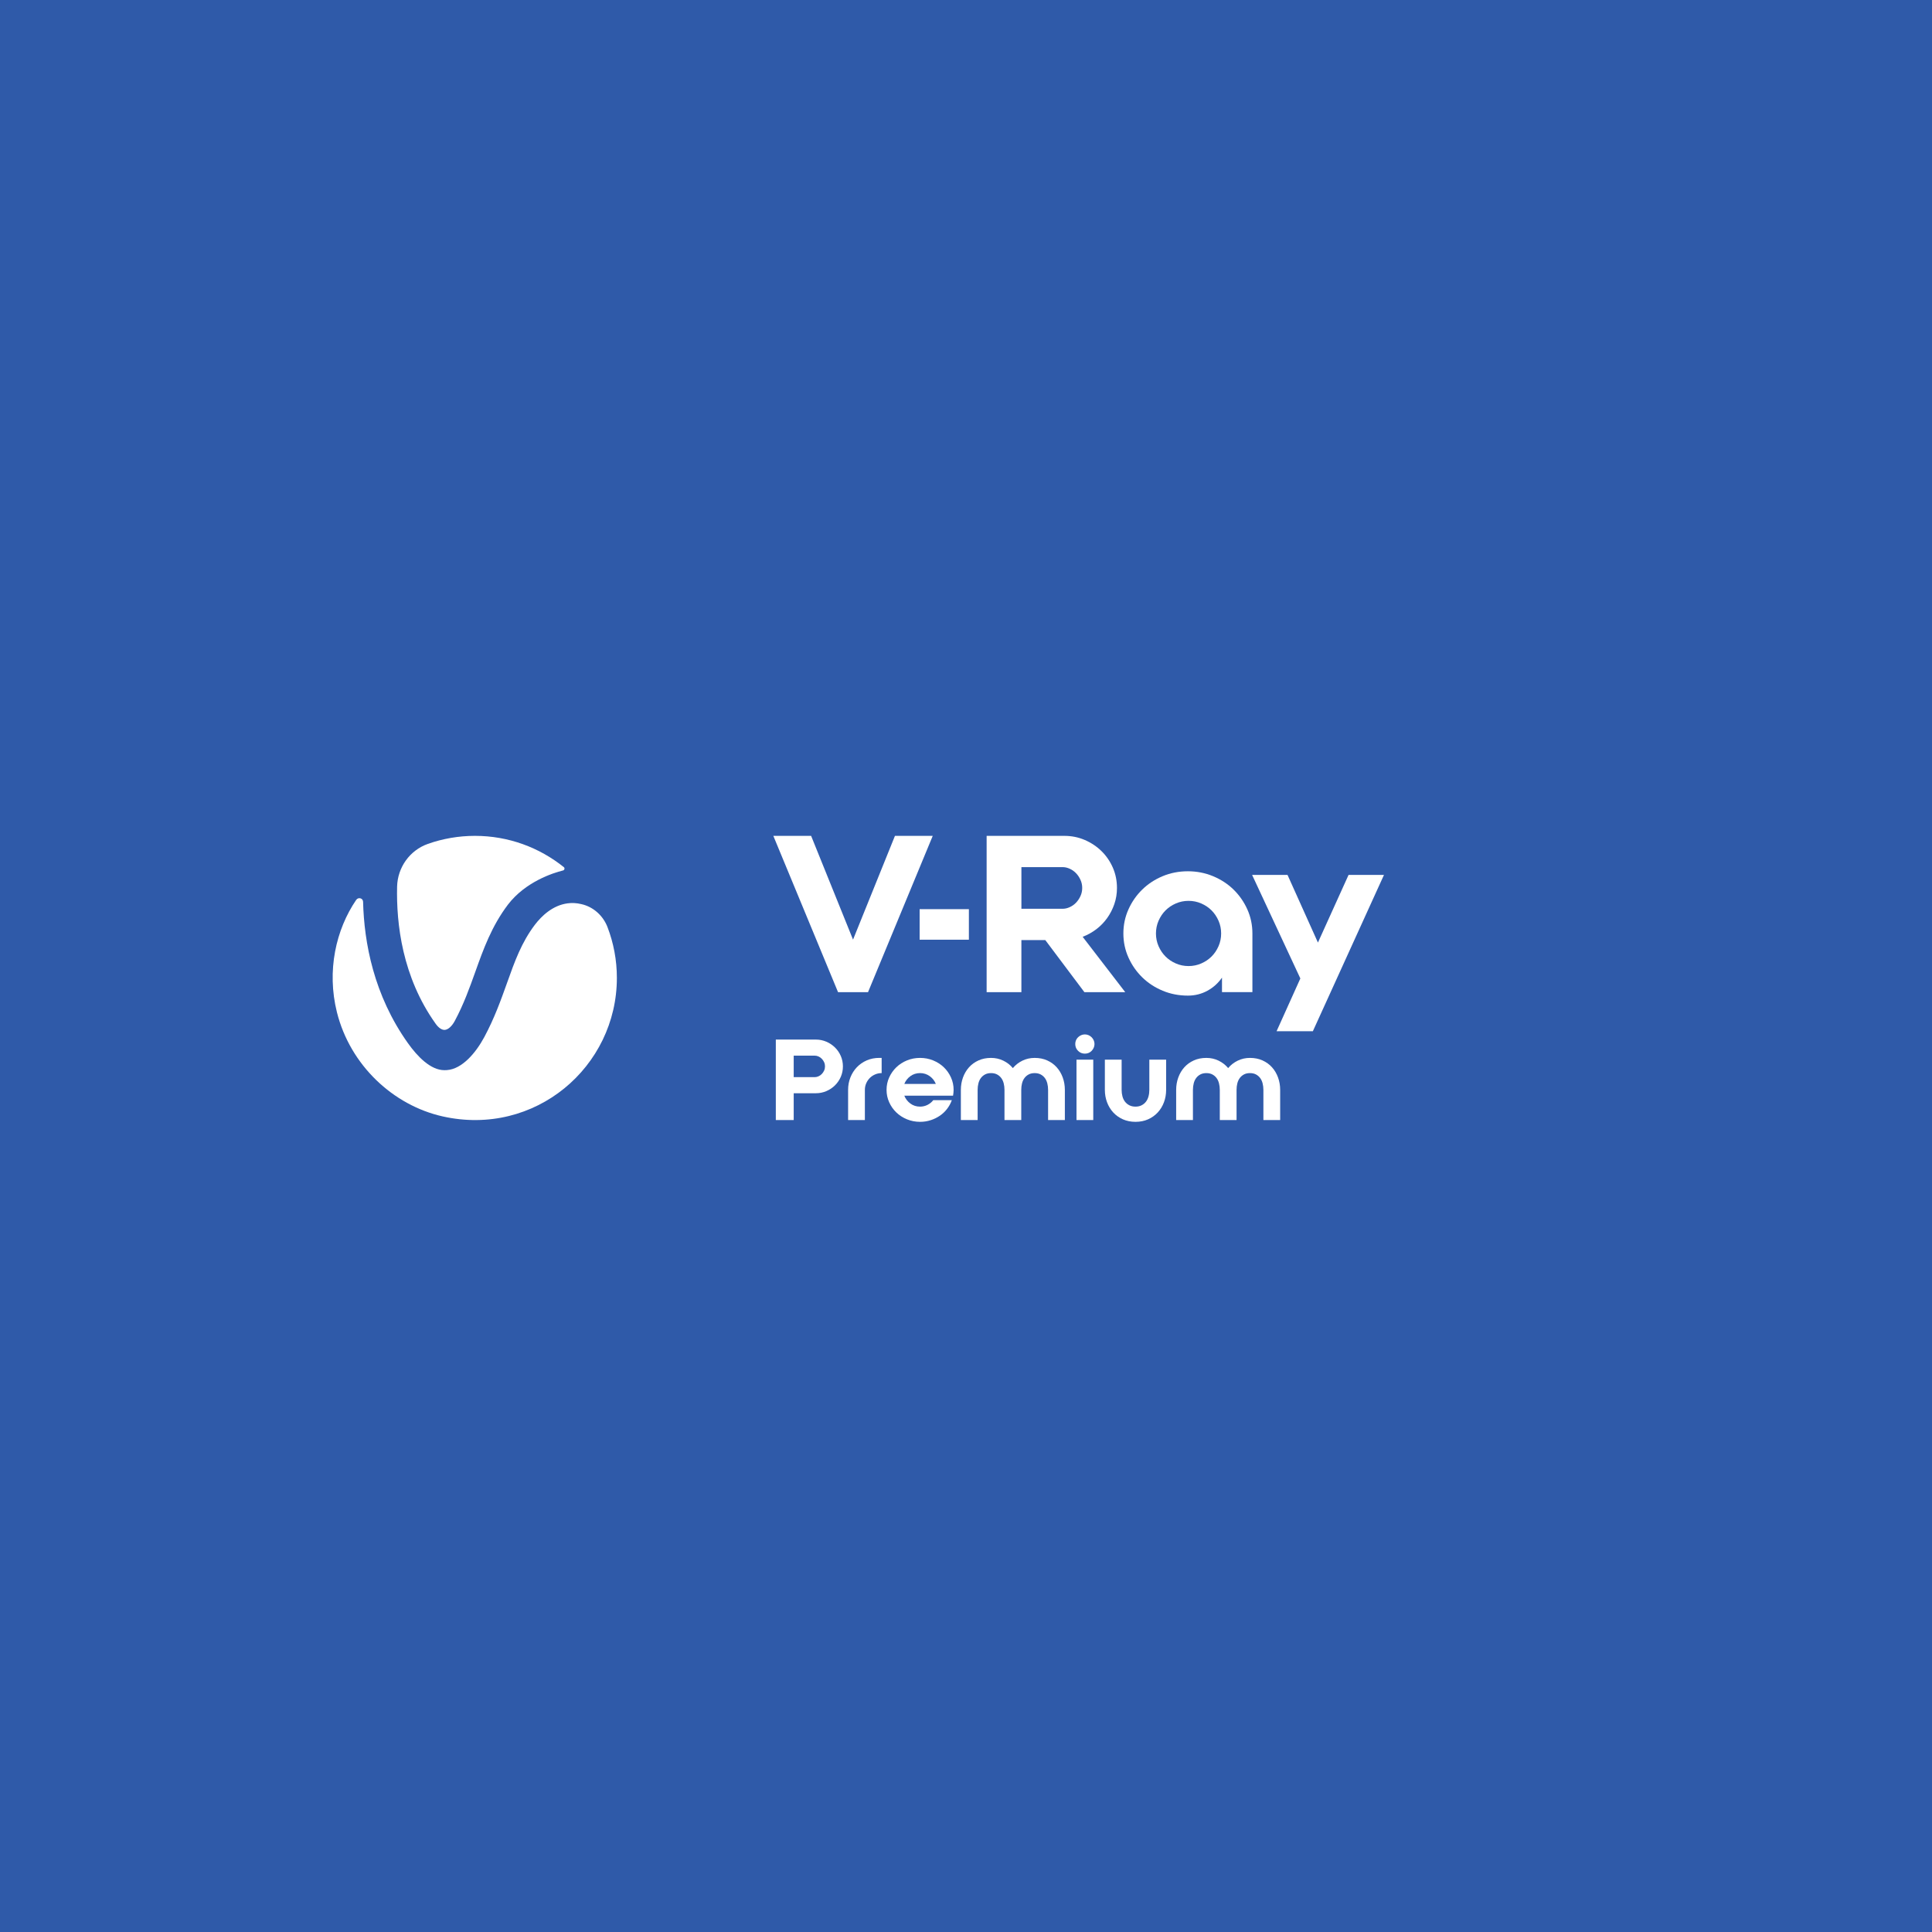 <?xml version="1.0" encoding="utf-8"?>
<!-- Generator: Adobe Illustrator 28.0.0, SVG Export Plug-In . SVG Version: 6.00 Build 0)  -->
<svg version="1.1" id="Layer_1" xmlns="http://www.w3.org/2000/svg" xmlns:xlink="http://www.w3.org/1999/xlink" x="0px" y="0px"
	 viewBox="0 0 1000 1000" style="enable-background:new 0 0 1000 1000;" xml:space="preserve">
<style type="text/css">
	.st0{fill:#2F5AA9;}
	.st1{fill:#FFFFFF;}
</style>
<g id="Vray">
	<rect y="0" class="st0" width="1000" height="1000"/>
	<g>
		<g>
			<path class="st1" d="M230.18,533.07c1.72-0.09,3.7-1.85,5.16-4.54c4.67-8.69,7.72-17.25,10.67-25.49
				c4.15-11.6,8.38-23.55,16.93-34.85c9.04-11.78,23.28-16.36,28.49-17.64c0.79-0.22,1.01-1.23,0.4-1.72
				c-12.66-10.15-28.62-16.19-45.99-16.19c-8.51,0-16.71,1.46-24.34,4.15c-9.39,3.31-15.7,12.13-15.96,22.1
				c-0.44,19.23,2.65,46.76,19.93,70.97C226.96,531.97,228.68,533.16,230.18,533.07z"/>
			<path class="st1" d="M229.07,577.84c47.85,10.76,90.22-25.63,90.22-71.68c0-9.26-1.72-18.13-4.85-26.29
				c-2.29-5.96-7.36-10.54-13.58-11.91c-2.38-0.57-4.72-0.71-7.01-0.4c-7.85,1.01-13.58,6.62-17.02,11.12
				c-6.92,9.18-10.41,18.88-14.42,30.17c-3.18,8.87-6.44,18.04-11.73,27.92c-4.41,8.2-11.47,16.58-19.4,17.11
				c-0.44,0-0.84,0.04-1.28,0.04c-7.19,0-14.02-7.19-18.83-13.94c-17.73-24.88-22.71-52.09-23.24-73.22
				c-0.04-1.9-2.47-2.56-3.57-0.97c-10.45,15.31-15.35,36.61-9.97,58.14C181.27,551.42,203.54,572.1,229.07,577.84z"/>
		</g>
	</g>
	<g id="vray_premium">
		<g>
			<polygon class="st1" points="482.79,432.63 463.23,432.63 441.53,486.35 419.83,432.63 400.27,432.63 433.77,513.54 
				449.29,513.54 			"/>
			<path class="st1" d="M561.28,513.54h21.14l-22.04-28.65c2.55-0.97,4.91-2.29,7.08-3.93c2.17-1.65,4.04-3.58,5.62-5.79
				c1.57-2.21,2.81-4.62,3.71-7.25c0.9-2.62,1.35-5.39,1.35-8.31c0-3.75-0.71-7.25-2.13-10.51c-1.43-3.26-3.37-6.11-5.85-8.54
				c-2.47-2.43-5.36-4.36-8.66-5.78s-6.82-2.14-10.57-2.14h-22.26h-17.99v80.91h17.99v-26.97h12.37L561.28,513.54z M528.68,448.82
				h21.36c1.2,0,2.42,0.28,3.65,0.84c1.24,0.56,2.33,1.33,3.26,2.3c0.94,0.97,1.7,2.12,2.3,3.43s0.9,2.71,0.9,4.21
				s-0.3,2.91-0.9,4.21c-0.6,1.31-1.37,2.45-2.3,3.43c-0.94,0.97-2.02,1.74-3.26,2.3c-1.23,0.56-2.45,0.84-3.65,0.84h-21.36V448.82z
				"/>
			<path class="st1" d="M591.24,505.89c3,2.92,6.52,5.23,10.57,6.91c4.05,1.69,8.39,2.53,13.04,2.53c3.68,0,7.05-0.85,10.12-2.53
				c3.07-1.69,5.58-3.95,7.53-6.8v7.53h15.74v-30.38c0-4.43-0.88-8.58-2.64-12.49c-1.76-3.9-4.14-7.31-7.14-10.24
				c-3-2.92-6.54-5.23-10.63-6.92s-8.41-2.53-12.98-2.53c-4.65,0-8.99,0.84-13.04,2.53s-7.57,3.99-10.57,6.92
				c-3,2.92-5.38,6.34-7.14,10.24c-1.76,3.91-2.64,8.07-2.64,12.49c0,4.43,0.88,8.59,2.64,12.49
				C585.86,499.55,588.24,502.96,591.24,505.89z M599.67,476.58c0.9-2.06,2.1-3.85,3.6-5.35s3.27-2.7,5.34-3.6
				c2.06-0.9,4.25-1.35,6.58-1.35c2.32,0,4.51,0.45,6.58,1.35c2.06,0.9,3.84,2.1,5.34,3.6s2.69,3.29,3.6,5.35
				c0.9,2.06,1.35,4.25,1.35,6.58s-0.45,4.52-1.35,6.58c-0.9,2.06-2.1,3.85-3.6,5.34c-1.5,1.5-3.28,2.7-5.34,3.6
				c-2.07,0.9-4.26,1.35-6.58,1.35c-2.33,0-4.52-0.45-6.58-1.35c-2.07-0.9-3.84-2.1-5.34-3.6s-2.7-3.28-3.6-5.34
				c-0.9-2.06-1.35-4.25-1.35-6.58C598.33,480.83,598.77,478.64,599.67,476.58z"/>
			<polygon class="st1" points="660.75,533.77 679.53,533.77 716.34,452.86 698.01,452.86 682.16,487.87 666.42,452.86 
				648.09,452.86 673.06,506.45 			"/>
			<rect x="476" y="470.58" class="st1" width="25.49" height="15.81"/>
			<path class="st1" d="M410.82,579.74h-9.26v-41.66h9.26h11.46c1.93,0,3.74,0.37,5.44,1.1s3.18,1.73,4.46,2.98
				c1.27,1.25,2.28,2.72,3.01,4.4c0.73,1.68,1.1,3.48,1.1,5.41s-0.37,3.73-1.1,5.41s-1.74,3.14-3.01,4.4
				c-1.27,1.25-2.76,2.25-4.46,2.98c-1.7,0.73-3.51,1.1-5.44,1.1h-11.46V579.74z M410.82,557.52h10.99c0.62,0,1.24-0.14,1.88-0.44
				c0.64-0.29,1.2-0.68,1.68-1.19c0.48-0.5,0.88-1.09,1.19-1.76s0.46-1.4,0.46-2.17s-0.15-1.5-0.46-2.17s-0.7-1.26-1.19-1.76
				c-0.48-0.5-1.04-0.9-1.68-1.19c-0.64-0.29-1.26-0.43-1.88-0.43h-10.99V557.52z"/>
			<path class="st1" d="M440.16,557.69c0.79-2,1.9-3.76,3.33-5.27c1.43-1.5,3.13-2.69,5.12-3.56s4.18-1.3,6.57-1.3h1.16v7.87
				c-1.2,0-2.32,0.23-3.39,0.69c-1.06,0.46-1.98,1.08-2.75,1.85c-0.77,0.77-1.39,1.69-1.85,2.75s-0.69,2.19-0.69,3.39v15.62h-8.68
				v-15.62C438.97,561.84,439.37,559.7,440.16,557.69z"/>
			<path class="st1" d="M476.23,547.57c2.39,0,4.65,0.43,6.77,1.3s3.96,2.05,5.53,3.56c1.56,1.51,2.8,3.26,3.7,5.27
				c0.91,2.01,1.36,4.15,1.36,6.42c0,0.54-0.03,1.05-0.09,1.53c-0.06,0.48-0.13,0.97-0.2,1.47h-25.23c0.66,1.66,1.71,3.02,3.15,4.08
				c1.45,1.06,3.11,1.59,5.01,1.59c1.39,0,2.68-0.31,3.88-0.92c1.2-0.62,2.18-1.43,2.95-2.43h9.61c-0.58,1.62-1.4,3.12-2.46,4.51
				s-2.31,2.57-3.76,3.56c-1.45,0.98-3.04,1.76-4.77,2.31c-1.74,0.56-3.55,0.84-5.44,0.84c-2.39,0-4.65-0.44-6.77-1.3
				c-2.12-0.87-3.96-2.05-5.53-3.56c-1.56-1.5-2.8-3.26-3.7-5.27c-0.91-2.01-1.36-4.15-1.36-6.42c0-2.28,0.45-4.42,1.36-6.42
				c0.91-2,2.14-3.76,3.7-5.27c1.56-1.5,3.4-2.69,5.53-3.56C471.58,548,473.84,547.57,476.23,547.57z M484.39,561.05
				c-0.66-1.64-1.72-2.99-3.18-4.04c-1.47-1.05-3.12-1.58-4.98-1.58c-1.89,0-3.56,0.53-5.01,1.58s-2.5,2.4-3.15,4.04H484.39z"/>
			<path class="st1" d="M535.55,547.57c2.39,0,4.55,0.43,6.48,1.3s3.57,2.05,4.92,3.56s2.39,3.26,3.12,5.27s1.1,4.15,1.1,6.42v15.62
				h-8.68v-15.62c0-1.2-0.14-2.32-0.41-3.39c-0.27-1.06-0.69-1.98-1.27-2.75s-1.3-1.39-2.17-1.85c-0.87-0.46-1.9-0.69-3.1-0.69
				c-1.2,0-2.23,0.23-3.1,0.69s-1.59,1.08-2.17,1.85c-0.58,0.77-1,1.69-1.27,2.75s-0.4,2.19-0.4,3.39v15.62h-8.68v-15.62
				c0-1.2-0.14-2.32-0.41-3.39c-0.27-1.06-0.69-1.98-1.27-2.75s-1.3-1.39-2.17-1.85c-0.87-0.46-1.9-0.69-3.1-0.69
				c-1.2,0-2.23,0.23-3.1,0.69s-1.59,1.08-2.17,1.85c-0.58,0.77-1,1.69-1.27,2.75s-0.41,2.19-0.41,3.39v15.62h-8.68v-15.62
				c0-2.28,0.37-4.42,1.1-6.42s1.77-3.76,3.12-5.27c1.35-1.5,2.99-2.69,4.92-3.56c1.93-0.87,4.09-1.3,6.48-1.3
				c2.28,0,4.39,0.47,6.34,1.42s3.6,2.23,4.95,3.85c1.35-1.62,3-2.9,4.95-3.85C531.16,548.04,533.27,547.57,535.55,547.57z"/>
			<path class="st1" d="M561.53,535.41c0.69,0,1.34,0.14,1.94,0.41c0.6,0.27,1.12,0.63,1.56,1.07s0.8,0.97,1.07,1.56
				c0.27,0.6,0.41,1.25,0.41,1.94s-0.14,1.34-0.41,1.94c-0.27,0.6-0.63,1.13-1.07,1.59s-0.96,0.82-1.56,1.07s-1.24,0.37-1.94,0.37
				c-1.39,0-2.57-0.48-3.53-1.45c-0.96-0.96-1.45-2.14-1.45-3.53c0-0.69,0.12-1.34,0.38-1.94c0.25-0.6,0.61-1.12,1.07-1.56
				s0.99-0.8,1.59-1.07C560.19,535.55,560.83,535.41,561.53,535.41z M557.19,548.49h8.68v31.25h-8.68V548.49z"/>
			<path class="st1" d="M594.91,548.49h8.68v15.62c0,2.28-0.38,4.42-1.13,6.42c-0.75,2.01-1.82,3.76-3.21,5.27
				c-1.39,1.5-3.06,2.69-5.01,3.56s-4.12,1.3-6.51,1.3s-4.56-0.44-6.51-1.3c-1.95-0.87-3.62-2.05-5.01-3.56
				c-1.39-1.5-2.46-3.26-3.21-5.27s-1.13-4.15-1.13-6.42v-15.62h8.68v15.62c0,1.2,0.14,2.33,0.43,3.39s0.73,1.98,1.33,2.75
				c0.6,0.77,1.35,1.39,2.26,1.85c0.91,0.46,1.96,0.69,3.15,0.69c1.2,0,2.25-0.23,3.15-0.69c0.91-0.46,1.66-1.08,2.26-1.85
				c0.6-0.77,1.04-1.69,1.33-2.75c0.29-1.06,0.43-2.19,0.43-3.39v-15.62H594.91z"/>
			<path class="st1" d="M646.99,547.57c2.39,0,4.55,0.43,6.48,1.3s3.57,2.05,4.92,3.56s2.39,3.26,3.12,5.27s1.1,4.15,1.1,6.42v15.62
				h-8.68v-15.62c0-1.2-0.14-2.32-0.41-3.39c-0.27-1.06-0.69-1.98-1.27-2.75s-1.3-1.39-2.17-1.85c-0.87-0.46-1.9-0.69-3.1-0.69
				c-1.2,0-2.23,0.23-3.1,0.69s-1.59,1.08-2.17,1.85c-0.58,0.77-1,1.69-1.27,2.75s-0.4,2.19-0.4,3.39v15.62h-8.68v-15.62
				c0-1.2-0.14-2.32-0.41-3.39c-0.27-1.06-0.69-1.98-1.27-2.75s-1.3-1.39-2.17-1.85c-0.87-0.46-1.9-0.69-3.1-0.69
				c-1.2,0-2.23,0.23-3.1,0.69s-1.59,1.08-2.17,1.85c-0.58,0.77-1,1.69-1.27,2.75s-0.41,2.19-0.41,3.39v15.62h-8.68v-15.62
				c0-2.28,0.37-4.42,1.1-6.42s1.77-3.76,3.12-5.27c1.35-1.5,2.99-2.69,4.92-3.56s4.09-1.3,6.48-1.3c2.28,0,4.39,0.47,6.34,1.42
				s3.6,2.23,4.95,3.85c1.35-1.62,3-2.9,4.95-3.85C642.6,548.04,644.72,547.57,646.99,547.57z"/>
		</g>
	</g>
</g>
</svg>
